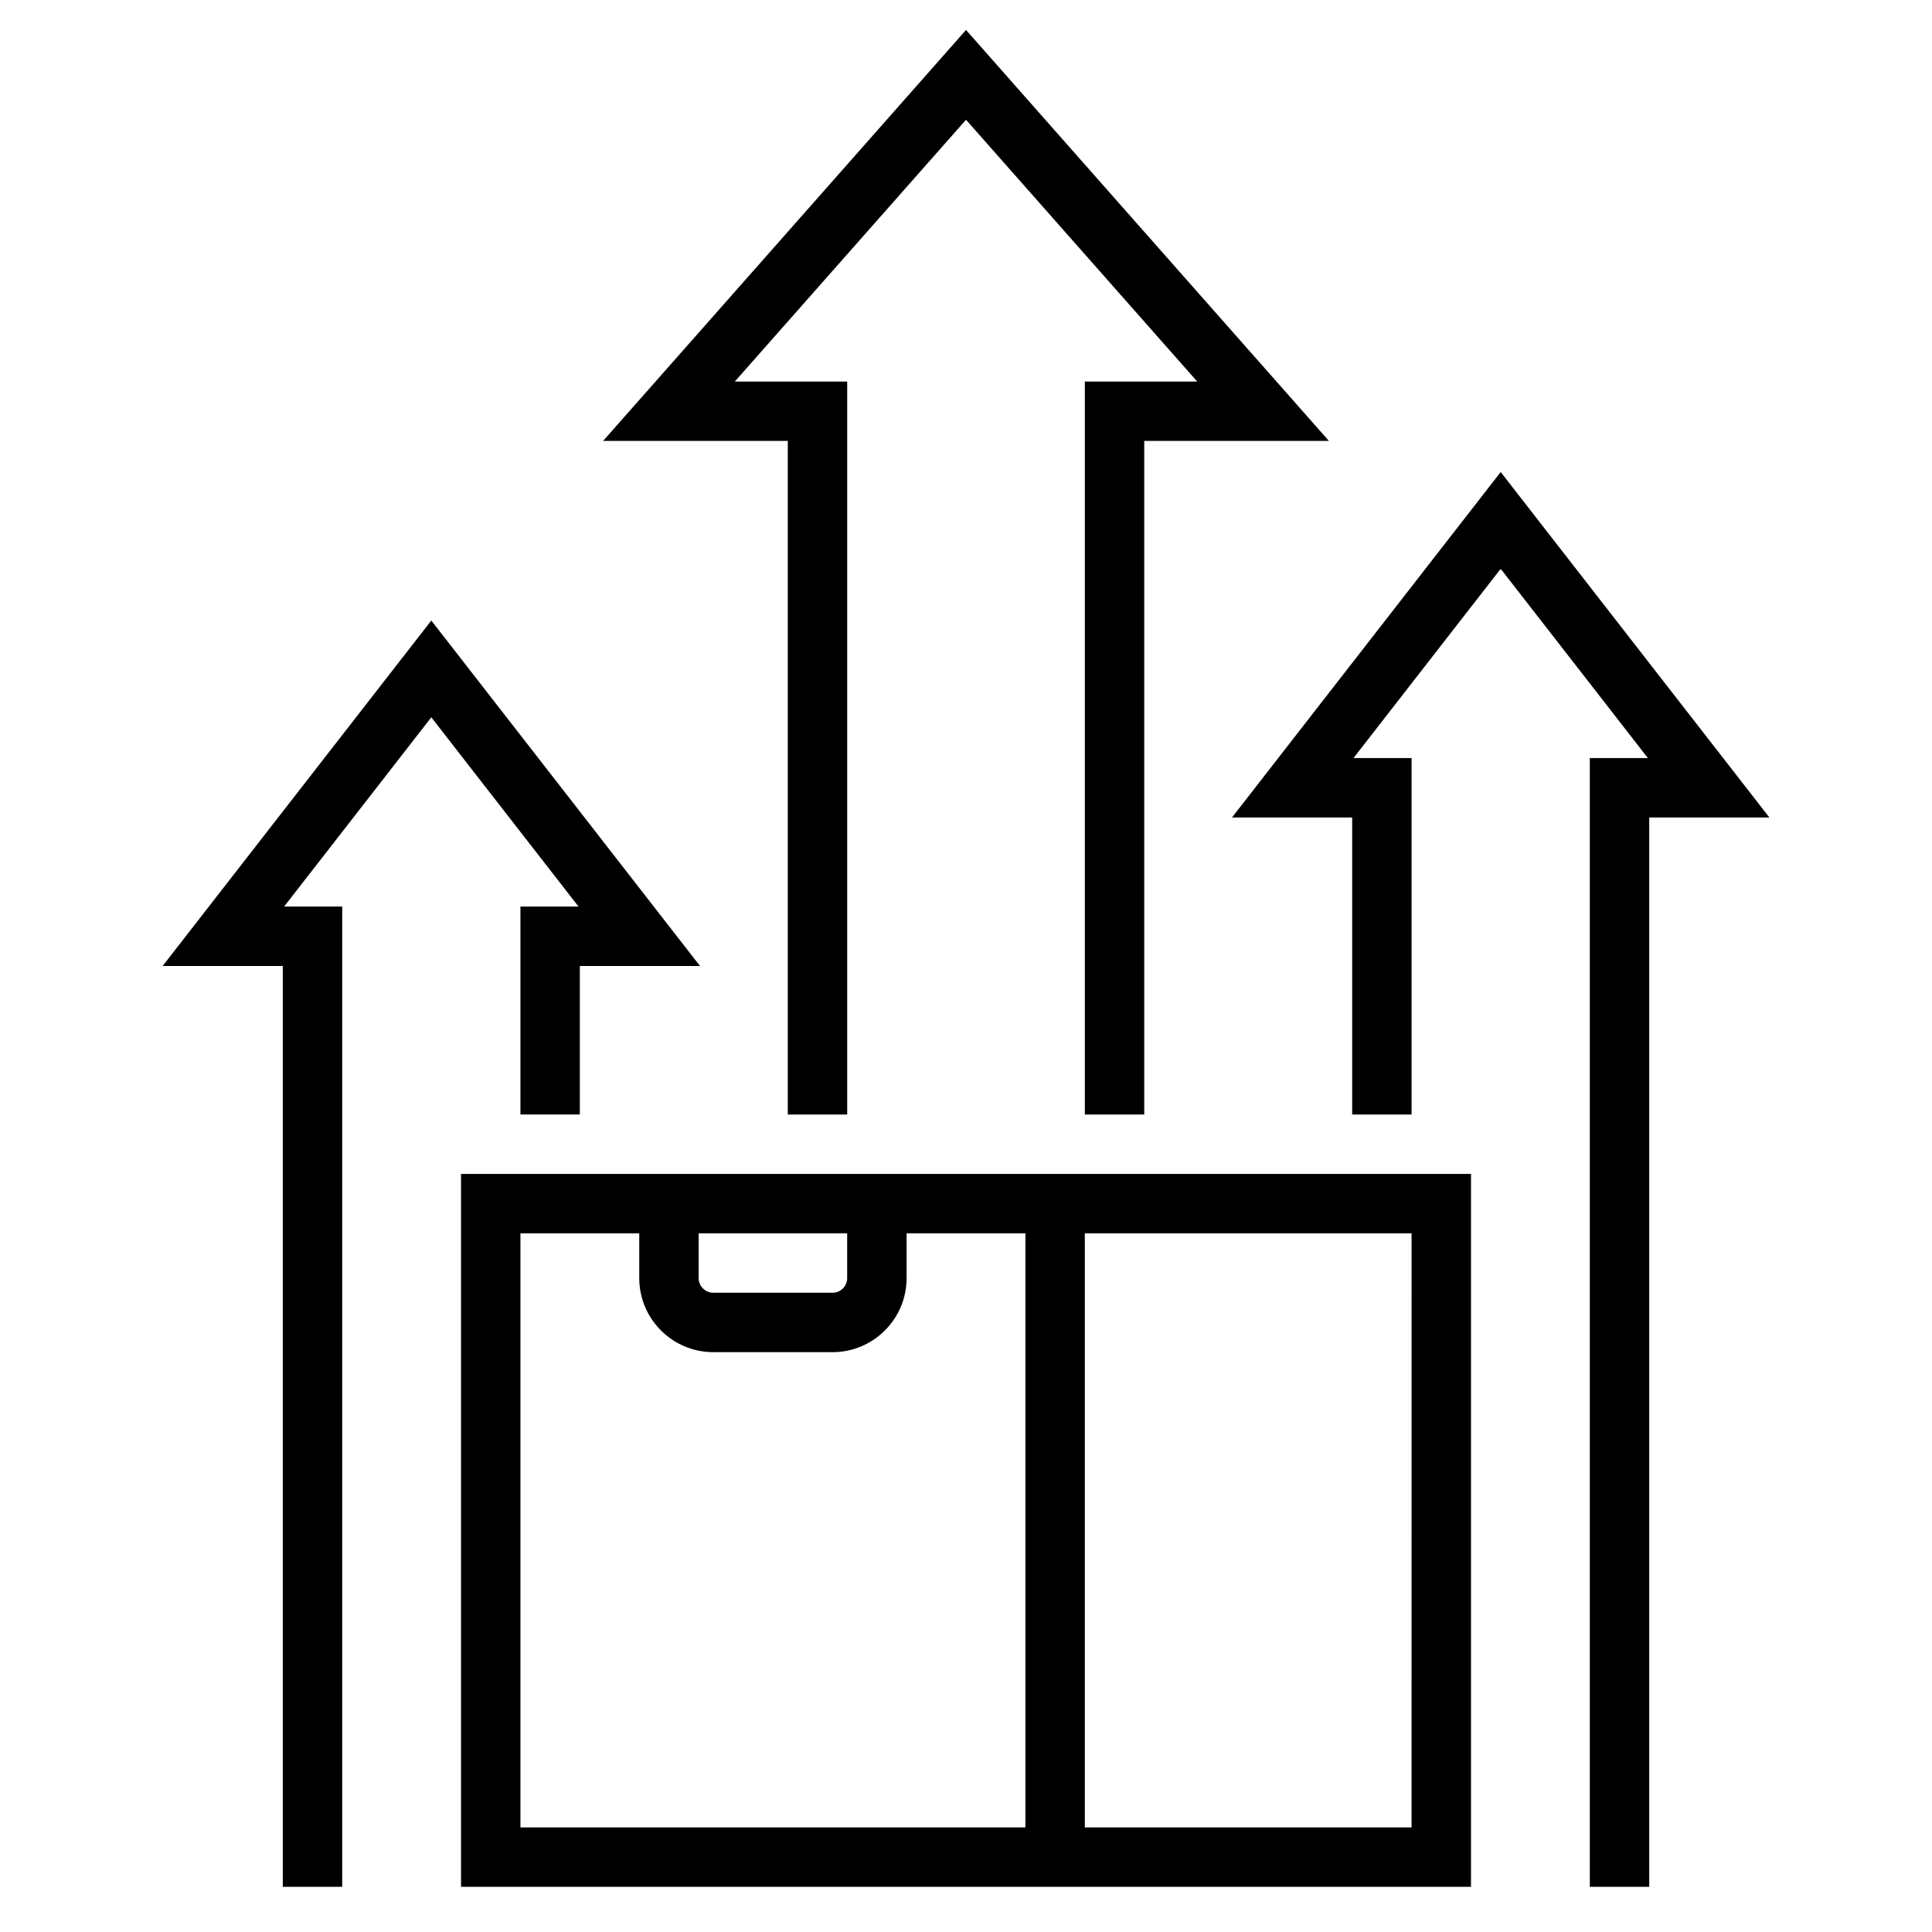 <?xml version="1.0" encoding="UTF-8"?>
<!-- Uploaded to: SVG Repo, www.svgrepo.com, Generator: SVG Repo Mixer Tools -->
<svg fill="#000000" width="800px" height="800px" version="1.1" viewBox="144 144 512 512" xmlns="http://www.w3.org/2000/svg">
 <g>
  <path d="m352.77 439.36h15.746v-194.25h-29.781l61.27-69.375 61.266 69.375h-29.777v194.25h15.742v-178.51h48.941l-96.172-108.91-96.176 108.91h48.941z"/>
  <path d="m266.18 644.03h267.65v-188.93h-267.65zm251.9-15.742h-86.59v-157.44h86.594zm-188.93-157.44h39.359v11.871c0.004 2.133-1.738 3.871-3.871 3.871h-31.613c-2.133 0-3.875-1.738-3.875-3.871zm-47.23 0h31.488v11.871c0 10.816 8.801 19.617 19.617 19.617h31.613c10.816 0 19.617-8.801 19.617-19.617v-11.871h31.488v157.44h-133.82z"/>
  <path d="m297.31 384.25h-15.391v55.105h15.746v-39.359h31.84l-71.203-91.547-71.199 91.547h31.84v244.03h15.746v-259.78h-15.391l39.004-50.152z"/>
  <path d="m541.7 269.09-71.203 91.543h31.844v78.723h15.742v-94.465h-15.391l39.008-50.152 39.004 50.152h-15.387v299.14h15.742v-283.39h31.844z"/>
 </g>
</svg>